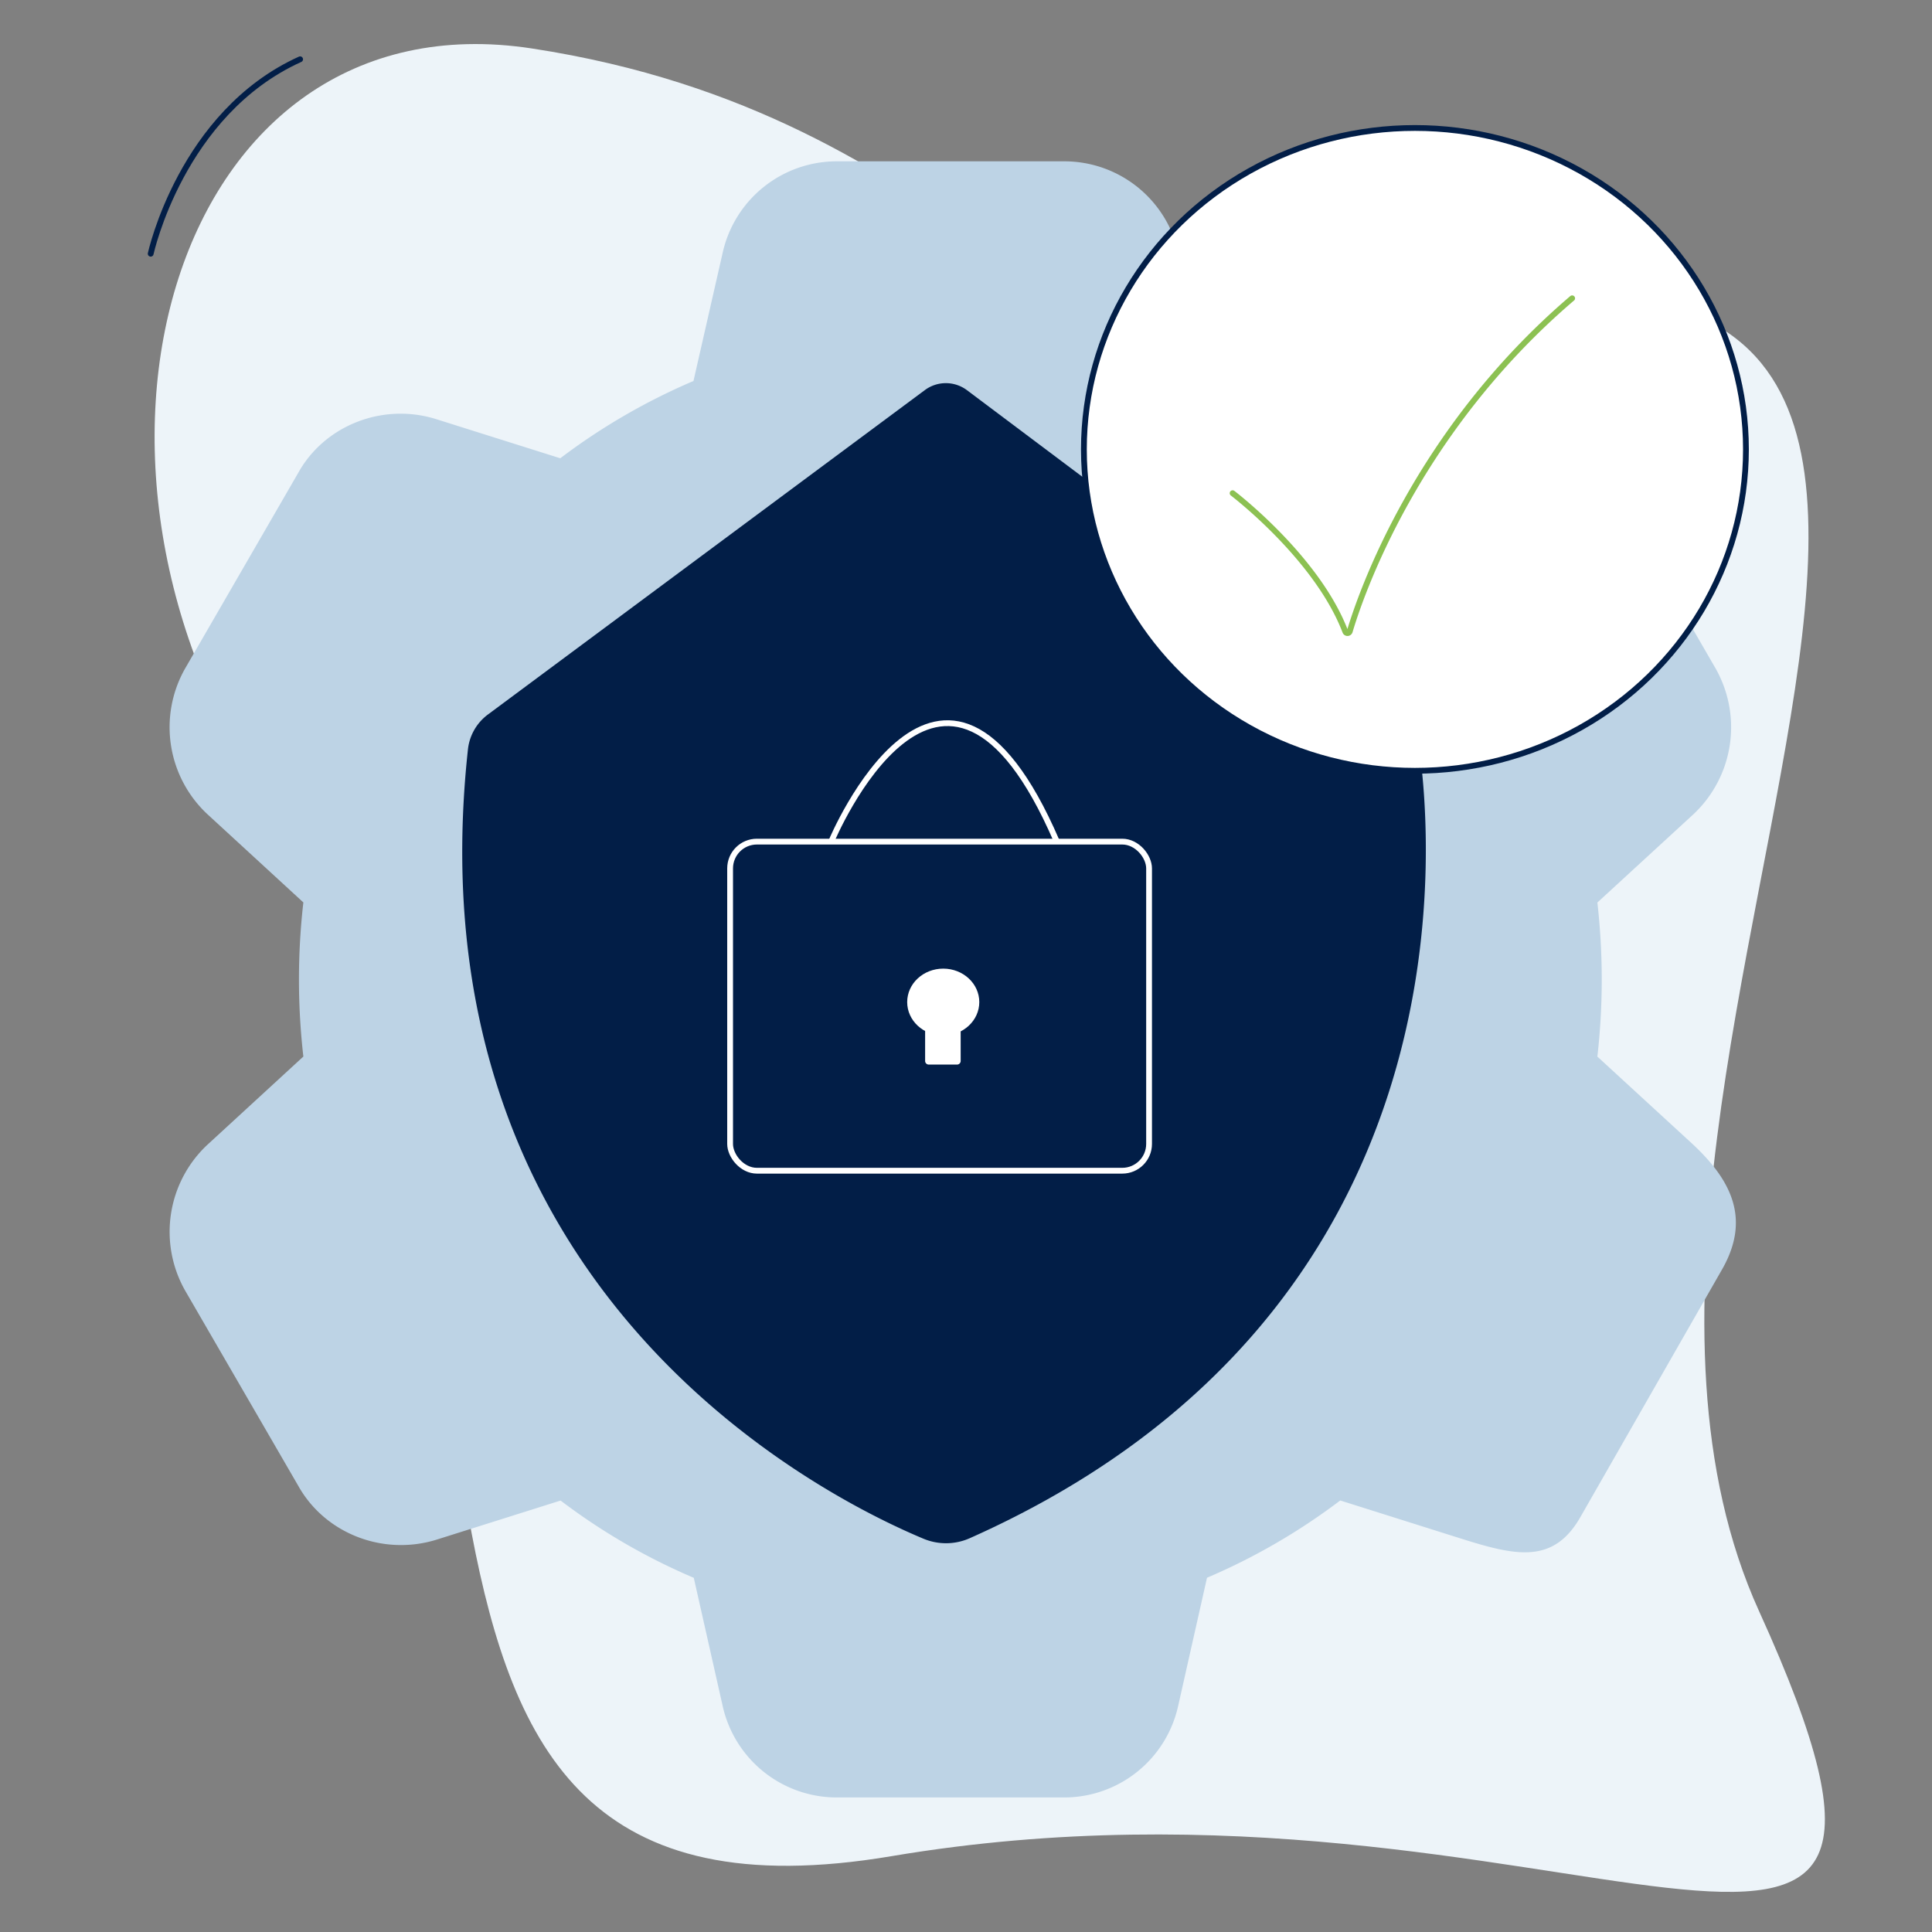 <svg xmlns="http://www.w3.org/2000/svg" width="500" height="500" viewBox="0 0 500 500"><rect x="0" y="0" width="500" height="500" fill="#808080" stroke="none"/><path d="M455.26,417c61.61,135.5-51.11,34.13-224.51,63.37C75.91,506.49,149,321.73,70.94,209.12,8.85,119.51,44.89-1.63,137.63,12.54c112.55,17.2,138,93.43,196.18,76.72C589,16,389.39,272.17,455.26,417Z" style="fill:#edf4f9"/><path d="M39,65.66S46.9,29.25,77.67,15.34" style="fill:none;stroke:#021e47;stroke-linecap:round;stroke-linejoin:round;stroke-width:1.5px"/><path d="M409.11,392.43c-6.86,12.18-16.32,10.34-30.06,6.05l-32.2-10.16a162.7,162.7,0,0,1-34.48,20l-7.44,33.06a30.22,30.22,0,0,1-29.64,23.8H216.61A30.25,30.25,0,0,1,187,441.39l-7.45-33.05a161.67,161.67,0,0,1-34.47-20l-32.15,10.14c-13.8,4.25-28.8-1.59-35.71-13.9L47.91,334a30.85,30.85,0,0,1,5.69-37.67l24.91-22.9a175,175,0,0,1,0-39.88L53.7,210.74a30.79,30.79,0,0,1-5.87-37.6l29.43-50.9c6.84-12.18,21.82-18.07,35.58-13.78L145,118.6a162.63,162.63,0,0,1,34.47-20L187,65.53a30.25,30.25,0,0,1,29.66-23.78h58.68A30.25,30.25,0,0,1,305,65.55l7.44,33a162.45,162.45,0,0,1,34.48,20L379,108.46a30.61,30.61,0,0,1,35.72,13.9L444,173a30.86,30.86,0,0,1-5.68,37.67l-24.92,22.9a176.5,176.5,0,0,1,0,39.88l24.81,22.79.11.11c10.32,9.7,14.42,19.56,7.49,31.93Z" style="fill:#bdd3e5"/><line x1="264.49" y1="162.51" x2="228.82" y2="342.96" style="fill:#bdd3e5"/><polyline points="185.96 294.73 137.42 252.25 184.28 211.98" style="fill:#bdd3e5"/><polyline points="309.29 296.06 357.83 253.59 310.97 213.31" style="fill:#bdd3e5"/><path d="M126.4,184.82l113-83.9a9.11,9.11,0,0,1,10.77,0l112.52,84.44a11.39,11.39,0,0,1,4.49,7.42c3.66,25.25,14,147.33-116.24,205.32a15.14,15.14,0,0,1-11.92.13c-27-11.29-133.16-64.95-117.9-204.45A13,13,0,0,1,126.4,184.82Z" style="fill:#021e47"/><rect x="188.95" y="217.81" width="108.43" height="85.17" rx="6.93" style="fill:none;stroke:#fff;stroke-linecap:round;stroke-linejoin:round;stroke-width:1.5px"/><path d="M215.21,217.61s28.63-68.52,58.22,0" style="fill:none;stroke:#fff;stroke-linecap:round;stroke-linejoin:round;stroke-width:1.5px"/><ellipse cx="244.11" cy="259.34" rx="9.33" ry="8.66" style="fill:#fff"/><ellipse cx="366.18" cy="116.3" rx="85.67" ry="83.18" style="fill:#fff;stroke:#021e47;stroke-linecap:round;stroke-linejoin:round;stroke-width:1.5px"/><path d="M319,127.64s21.8,16.57,29.15,35.78a.61.61,0,0,0,1.16,0c2.75-9.27,17.07-51.64,57.56-86.22" style="fill:none;stroke:#8cc152;stroke-linecap:round;stroke-linejoin:round;stroke-width:1.5px"/><path d="M239.43,261.21h9.19a0,0,0,0,1,0,0v13.36a.94.94,0,0,1-.94.94h-7.32a.94.94,0,0,1-.94-.94V261.21A0,0,0,0,1,239.43,261.21Z" style="fill:#fff"/></svg>